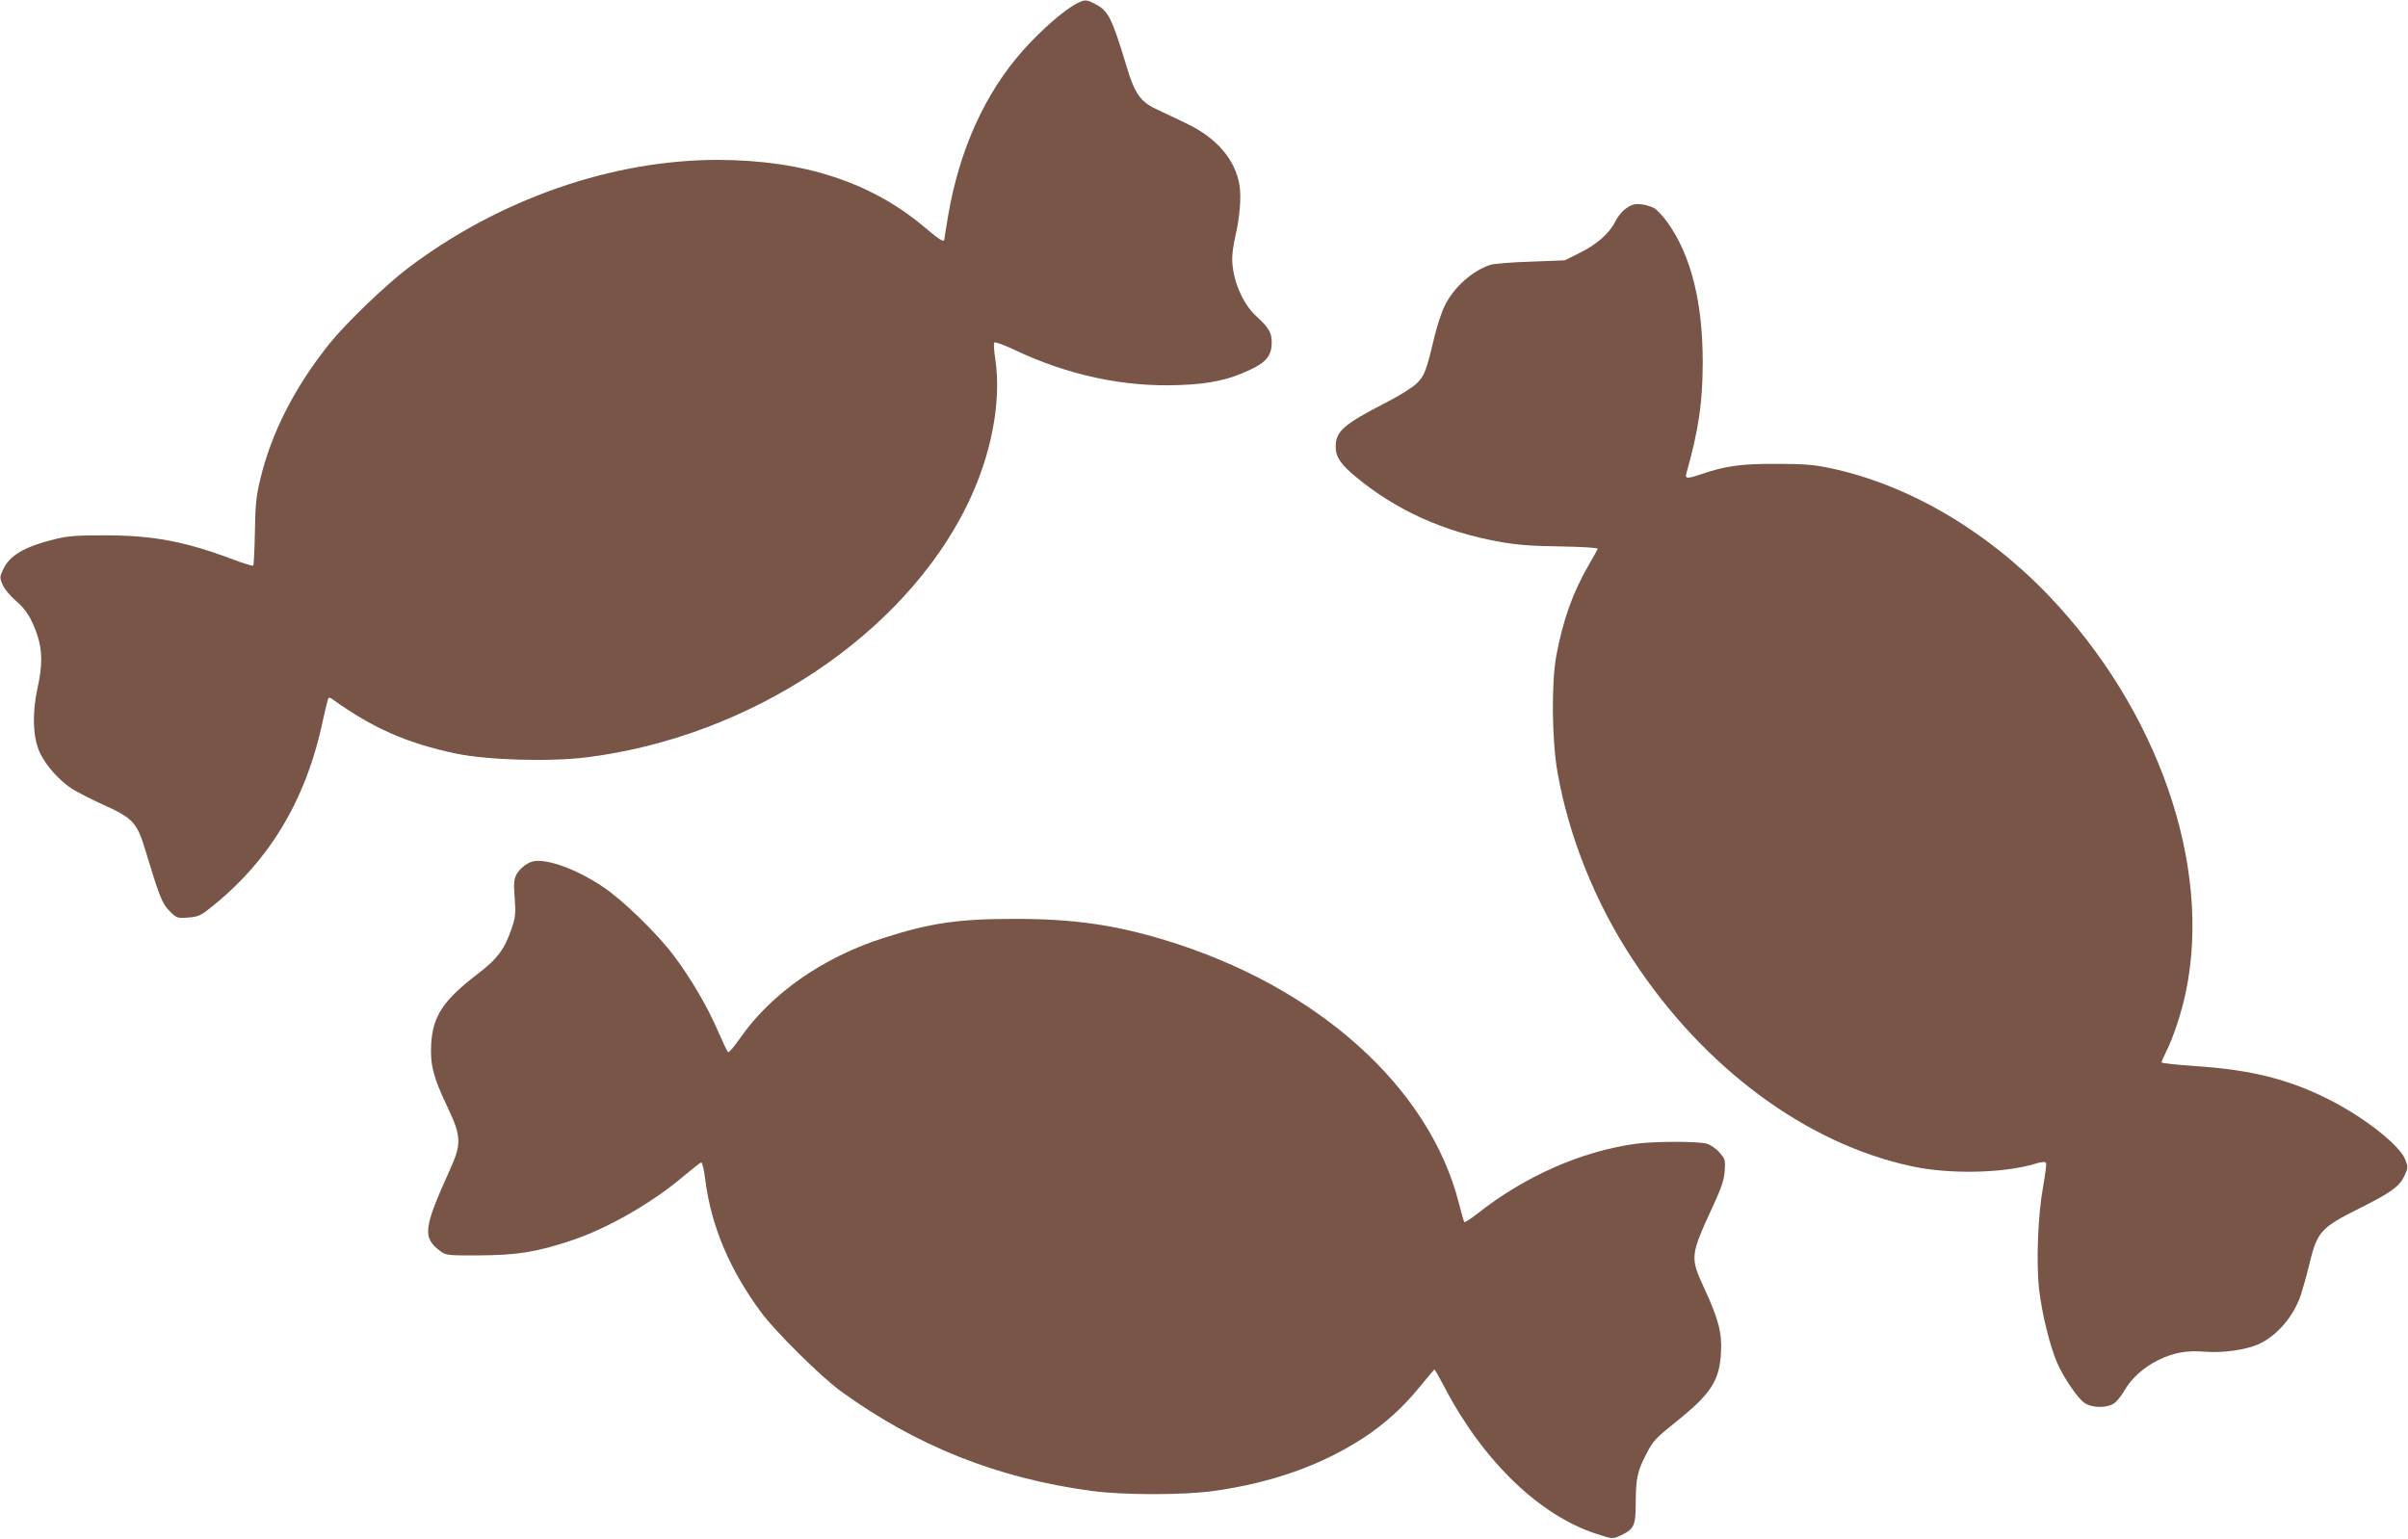 <?xml version="1.0" standalone="no"?>
<!DOCTYPE svg PUBLIC "-//W3C//DTD SVG 20010904//EN"
 "http://www.w3.org/TR/2001/REC-SVG-20010904/DTD/svg10.dtd">
<svg version="1.0" xmlns="http://www.w3.org/2000/svg"
 width="1280pt" height="818pt" viewBox="0 0 1280 818"
 preserveAspectRatio="xMidYMid meet">
<g transform="translate(0,818) scale(0.1,-0.1)"
fill="#795548" stroke="none">
<path d="M5725 8162 c-69 -35 -191 -142 -288 -251 -202 -228 -337 -527 -397
-877 -11 -64 -20 -120 -20 -125 0 -20 -24 -6 -97 56 -288 246 -649 364 -1108
365 -561 0 -1159 -208 -1642 -572 -119 -89 -333 -295 -420 -403 -185 -230
-311 -476 -370 -725 -21 -87 -26 -135 -28 -278 -2 -96 -6 -176 -9 -179 -3 -3
-55 13 -116 36 -248 93 -420 125 -670 125 -156 0 -198 -3 -271 -21 -163 -41
-240 -87 -274 -164 -17 -37 -17 -41 0 -80 10 -22 40 -58 67 -81 56 -47 88 -98
117 -187 27 -82 27 -161 0 -281 -29 -134 -24 -263 13 -342 32 -68 104 -149
173 -193 28 -17 103 -56 168 -85 151 -68 176 -94 218 -235 78 -257 91 -289
131 -329 37 -37 40 -38 97 -34 47 3 66 10 102 38 323 249 525 580 615 1009 14
63 27 117 30 120 3 3 11 1 18 -4 215 -155 398 -236 659 -291 168 -35 497 -45
697 -20 868 109 1682 649 2021 1341 128 262 183 546 150 773 -7 45 -10 86 -6
91 3 5 51 -12 108 -39 281 -134 582 -199 877 -187 165 6 263 28 377 82 85 40
113 76 113 145 0 52 -16 78 -82 139 -74 67 -128 197 -128 306 0 28 7 77 15
111 25 108 34 212 24 278 -23 139 -122 254 -287 332 -53 25 -126 60 -160 76
-80 38 -111 83 -153 223 -80 264 -97 298 -170 335 -44 23 -53 23 -94 2z"/>
<path d="M8685 7093 c-38 -10 -76 -45 -100 -93 -31 -62 -100 -122 -193 -167
l-74 -37 -182 -7 c-99 -3 -196 -11 -214 -17 -95 -31 -195 -120 -242 -217 -17
-33 -41 -107 -55 -165 -43 -181 -53 -209 -95 -249 -21 -21 -94 -66 -162 -101
-226 -116 -268 -153 -268 -235 0 -54 26 -93 107 -160 216 -179 469 -293 768
-346 89 -16 171 -22 320 -24 111 -2 199 -7 198 -12 -1 -5 -23 -44 -48 -87 -82
-140 -137 -291 -172 -481 -27 -142 -24 -453 6 -620 60 -343 202 -696 400 -996
378 -576 922 -979 1482 -1099 197 -43 476 -38 646 10 50 15 65 16 69 6 3 -7
-5 -64 -16 -127 -27 -147 -37 -398 -21 -543 14 -126 58 -304 96 -391 38 -86
113 -194 149 -216 38 -23 106 -25 147 -4 17 9 42 39 60 70 38 67 103 126 183
165 79 39 151 52 245 44 97 -8 220 10 287 40 98 45 184 145 224 260 10 31 31
105 45 163 42 175 61 196 265 298 168 84 214 117 240 172 21 44 21 48 5 89
-29 75 -213 221 -402 317 -214 109 -418 160 -710 179 -101 7 -183 16 -183 20
0 5 11 30 24 56 38 74 83 211 105 318 141 672 -148 1503 -734 2113 -332 345
-745 585 -1155 672 -85 18 -139 23 -285 23 -188 1 -275 -11 -402 -55 -74 -25
-87 -25 -79 4 65 231 87 376 87 592 0 318 -62 567 -186 741 -25 35 -58 70 -73
78 -34 17 -81 25 -107 19z"/>
<path d="M2840 3602 c-35 -5 -77 -38 -96 -73 -12 -24 -14 -49 -8 -123 6 -81 4
-102 -15 -158 -37 -112 -76 -165 -181 -245 -184 -141 -239 -224 -248 -373 -6
-110 11 -177 86 -334 75 -158 76 -197 13 -336 -142 -314 -147 -360 -47 -434
25 -19 41 -21 204 -20 199 1 306 18 489 79 195 65 435 203 605 349 43 36 81
66 86 66 5 0 15 -42 21 -92 31 -245 129 -478 297 -705 76 -103 318 -342 422
-418 403 -292 831 -463 1333 -531 170 -23 493 -23 654 0 309 44 567 136 790
280 116 76 212 163 300 271 43 52 79 95 80 95 2 0 28 -47 59 -105 205 -388
504 -674 804 -770 82 -27 85 -27 122 -10 77 35 85 52 85 183 1 124 9 161 56
252 37 71 46 81 159 172 185 148 230 218 238 366 6 105 -12 176 -86 337 -80
174 -80 175 49 455 40 88 54 129 57 176 4 57 2 63 -28 97 -18 21 -47 41 -68
47 -49 13 -280 13 -379 -1 -288 -40 -588 -172 -841 -372 -35 -27 -65 -47 -68
-44 -3 2 -16 47 -29 100 -157 619 -756 1155 -1565 1400 -268 81 -486 112 -795
112 -304 0 -450 -22 -700 -102 -321 -103 -597 -296 -760 -531 -32 -46 -61 -80
-65 -75 -5 4 -30 57 -56 117 -54 125 -142 275 -229 391 -89 120 -275 301 -381
371 -136 91 -287 147 -364 136z"/>
</g>
</svg>
